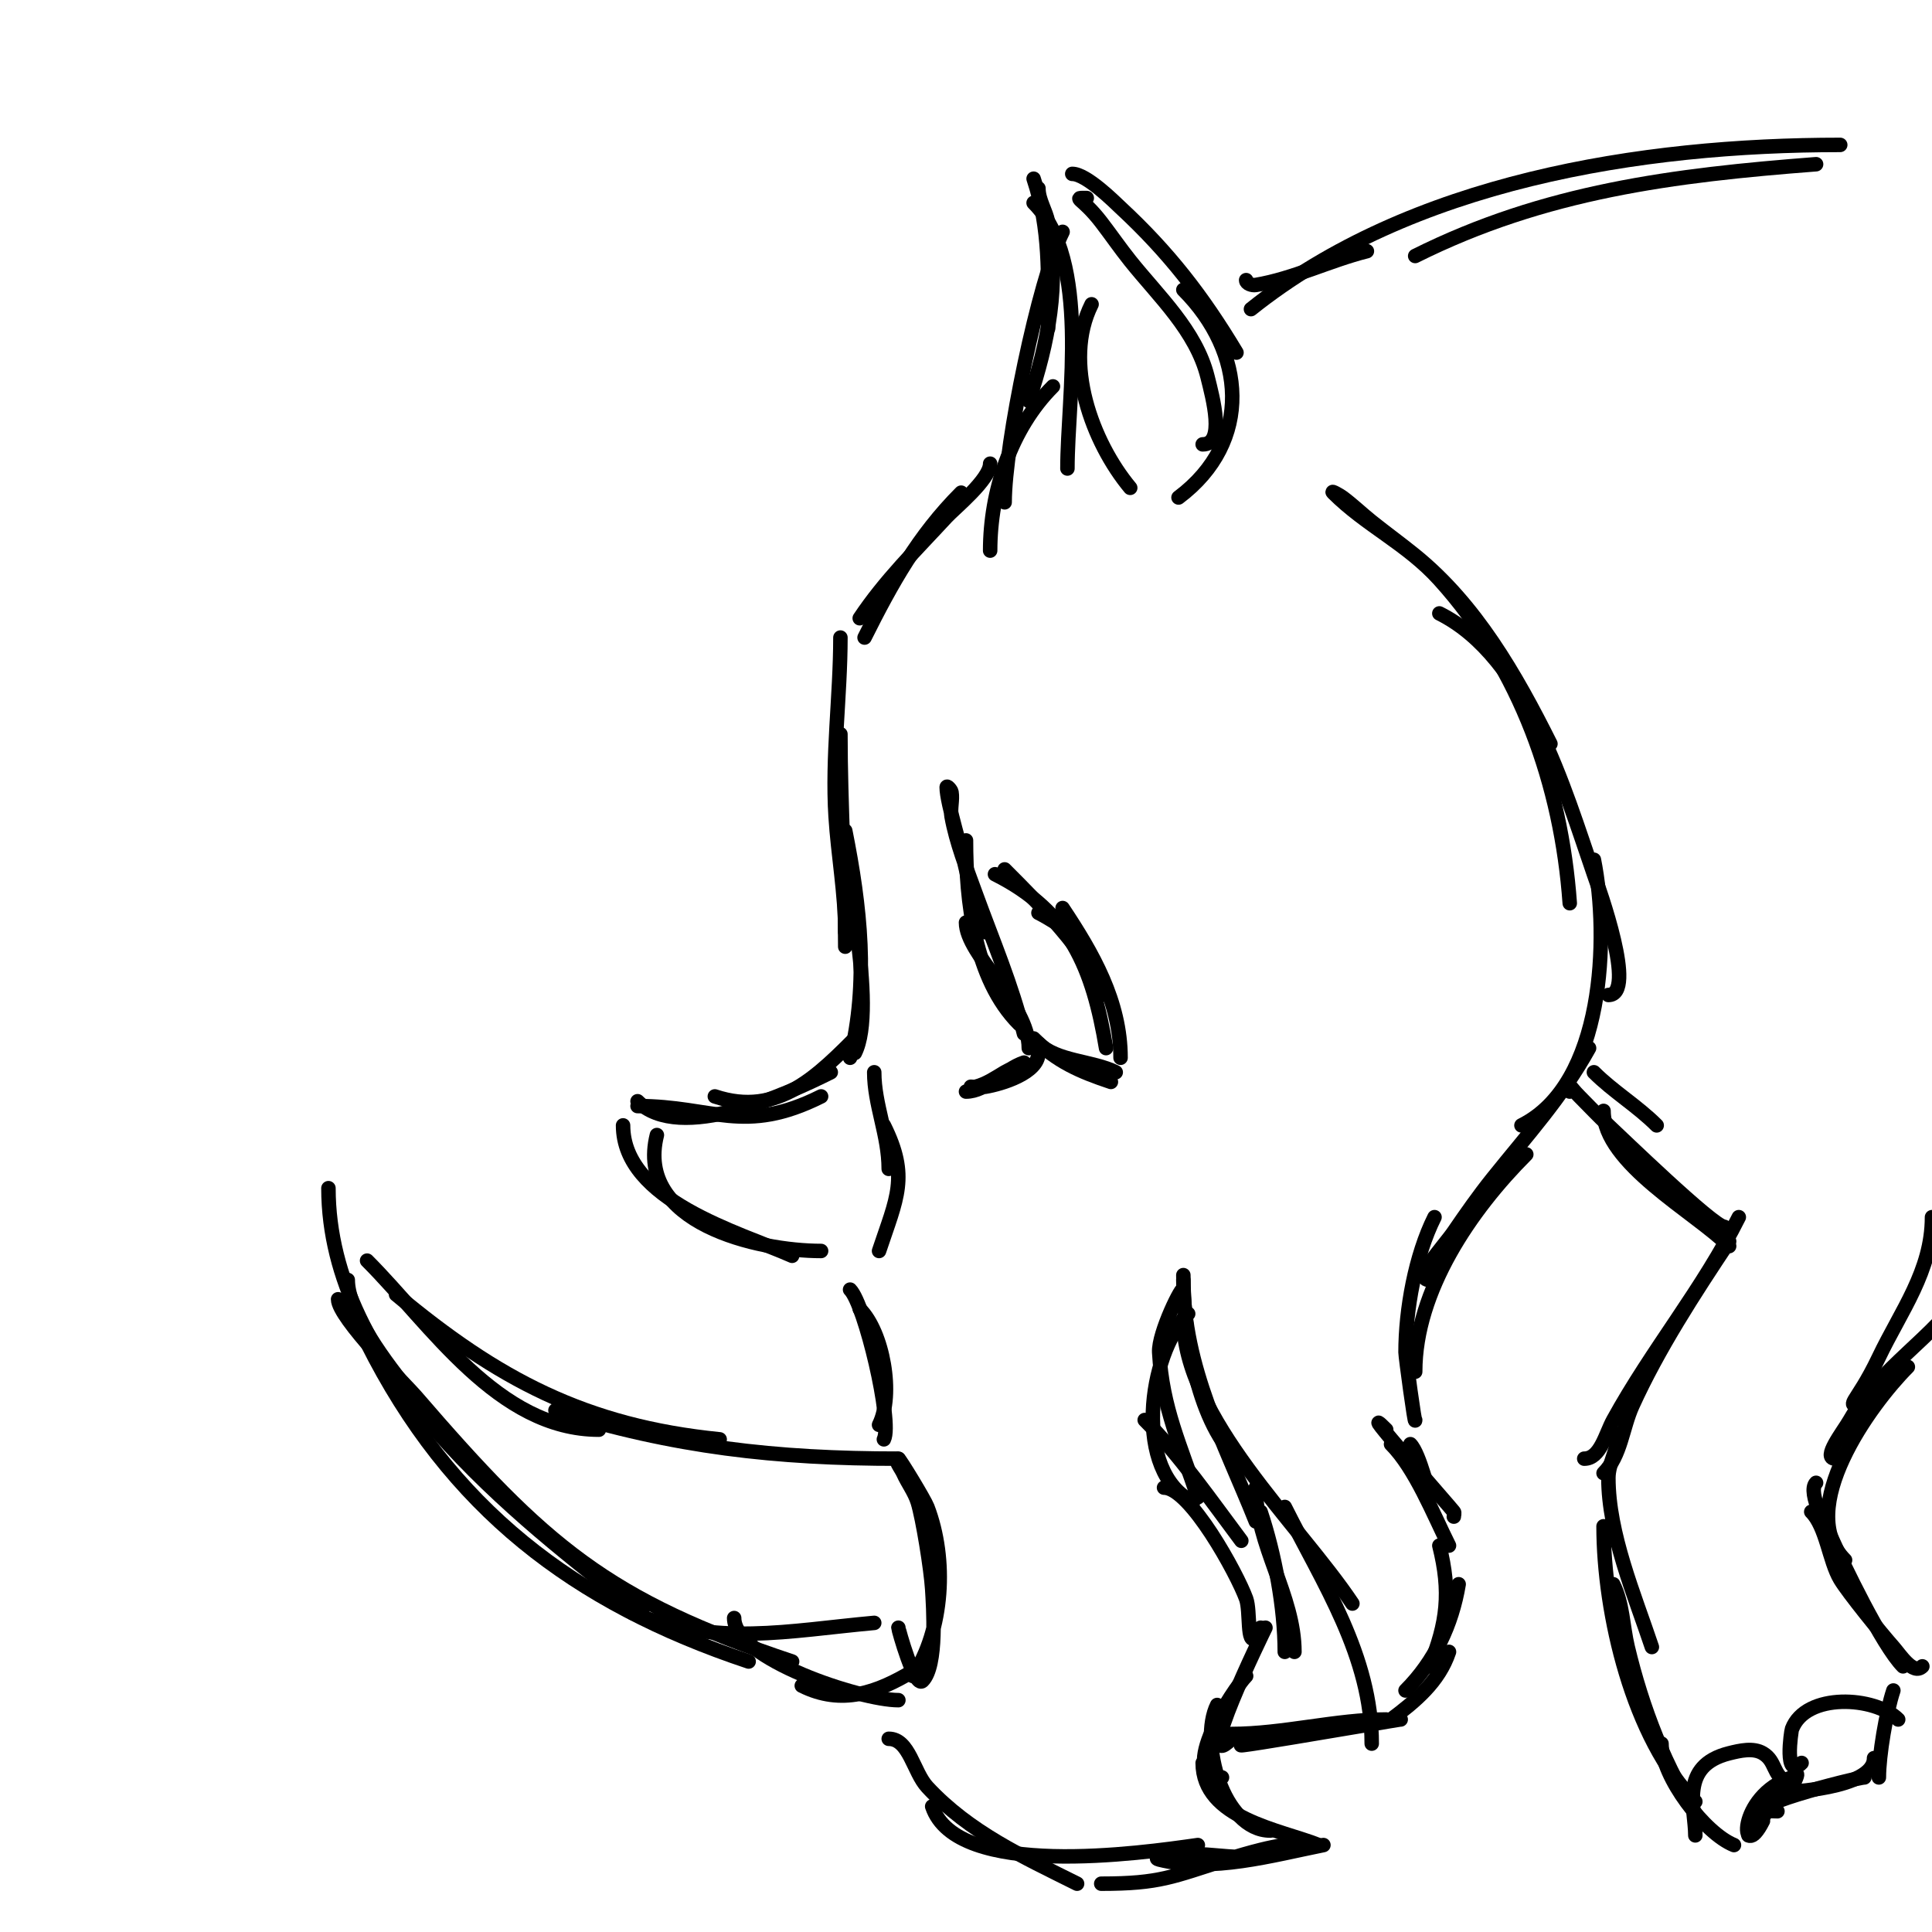 <svg viewBox='0 0 400 400' version='1.1' xmlns='http://www.w3.org/2000/svg' xmlns:xlink='http://www.w3.org/1999/xlink'><g fill='none' stroke='#000000' stroke-width='3' stroke-linecap='round' stroke-linejoin='round'><path d='M205,96c0,3.253 -7.417,9.285 -9,11c-6.335,6.863 -12.79,13.186 -18,21'/><path d='M199,102c-8.885,8.885 -14.364,18.728 -20,30'/><path d='M174,132c0,12.04 -1.772,24.654 -1,37c0.501,8.012 2,15.972 2,24'/><path d='M174,152c0,14.695 1,29.316 1,44'/><path d='M173,167c1.748,11.359 8.703,41.594 4,51'/><path d='M175,172c3.123,15.615 4.887,31.452 1,47'/><path d='M178,214c-8.652,8.652 -16.855,17.381 -30,13'/><path d='M172,222c-8.931,4.465 -31.264,14.736 -40,6'/><path d='M170,227c-16.039,8.02 -22.331,2 -38,2'/><path d='M129,233c0,15.595 24.115,22.162 35,27'/><path d='M136,235c-4.567,18.269 20.945,24 34,24'/><path d='M181,222c0,6.706 3,13.001 3,20'/><path d='M183,233c5.294,10.587 2.654,15.037 -1,26'/><path d='M176,267c3.049,3.049 8.827,27.346 7,31'/><path d='M178,271c4.825,4.825 7.136,17.727 4,24'/><path d='M186,302c-25.233,0 -46.535,-2.355 -71,-10'/><path d='M149,298c-27.825,-2.783 -45.995,-12.496 -67,-30'/><path d='M124,296c-20.886,0 -34.791,-21.791 -48,-35'/><path d='M72,265c0,11.539 23.347,35.347 31,43'/><path d='M76,278c17.083,34.166 42.759,53.92 79,66'/><path d='M68,246c0,37.496 38.403,67.661 65,88'/><path d='M70,269c0,3.821 14.171,17.878 16,20c26.789,31.076 39.658,42.219 78,55'/><path d='M131,334c17.375,6.95 32.078,3.629 50,2'/><path d='M189,347c6.346,-9.519 7.146,-24.221 3,-35c-0.576,-1.497 -5.748,-10 -6,-10c-1.054,0 0.572,2.037 1,3c0.908,2.043 2.333,3.866 3,6c1.048,3.353 2.748,13.965 3,18c0.225,3.606 1.098,15.902 -2,19c-1.606,1.606 -5,-10.681 -5,-11'/><path d='M189,346c-7.41,4.446 -14.736,7.132 -23,3'/><path d='M152,335c0,8.451 26.21,17 34,17'/><path d='M184,360c4.269,0 5.095,6.872 8,10c8.72,9.391 19.836,14.418 31,20'/><path d='M193,374c5.055,15.166 43.335,9.666 55,8'/><path d='M228,390c12.183,0 14.741,-1.444 26,-5c2.314,-0.731 4.646,-1.411 7,-2c1.649,-0.412 3.317,-0.76 5,-1c0.66,-0.094 2.471,-0.471 2,0c-3.694,3.694 -13.647,2.311 -18,2c-6.611,-0.472 -12.117,0.471 -10,1c10.843,2.711 23.424,-0.885 34,-3'/><path d='M273,382c-7.984,-3.194 -24,-5.479 -24,-17'/><path d='M263,379c-9.754,0 -14.806,-18.389 -11,-26'/><path d='M253,368c-9.68,0 2.364,-18.364 5,-21'/><path d='M255,360c-8.372,8.372 6.628,-22.256 7,-23'/><path d='M261,337c-0.333,0.667 -0.473,1.473 -1,2c-1.944,1.944 -1.061,-5.417 -2,-8c-1.913,-5.261 -11.621,-23 -17,-23'/><path d='M257,319c-6.113,-8.151 -12.837,-17.837 -20,-25'/><path d='M247,311c-12.439,-6.219 -9.355,-30.645 -1,-39'/><path d='M245,267c0,-1.443 -5.223,8.988 -5,13c0.638,11.485 4.445,19.336 8,30'/><path d='M255,359c10.524,0 21.709,-3 32,-3'/><path d='M263,360c-22.89,4.578 26.18,-4 27,-4'/><path d='M284,361c0,-18.164 -10.061,-33.121 -18,-49'/><path d='M280,332c-11.061,-16.592 -35,-38.397 -35,-59'/><path d='M256,302c-8.403,-8.403 -11,-26.639 -11,-38'/><path d='M245,265c0,18.156 8.365,33.413 15,50'/><path d='M261,313c2.917,8.751 5,19.881 5,29'/><path d='M260,308c0,11.874 8,22.351 8,34'/><path d='M288,356c5.061,-3.796 9.938,-7.814 12,-14'/><path d='M291,350c6.04,-6.04 9.612,-13.673 11,-22'/><path d='M296,345c3.631,-9.076 4.418,-15.329 2,-25'/><path d='M300,320c-3.243,-6.486 -7,-16 -12,-21'/><path d='M301,314c0,-0.333 0.2,-0.733 0,-1c-0.751,-1.002 -21.366,-24.366 -14,-17'/><path d='M296,309c0,1.199 -2.015,-8.015 -4,-10'/><path d='M293,294c0,1.523 -2,-13.117 -2,-14c0,-8.863 2.016,-20.033 6,-28'/><path d='M293,284c0,-16.82 11.573,-33.573 23,-45'/><path d='M296,265c-3.727,0 2.896,-6.924 5,-10c2.56,-3.742 5.168,-7.46 8,-11c7.323,-9.154 14.266,-16.68 20,-27'/><path d='M315,233c17.168,-8.584 18.208,-38.959 15,-55'/><path d='M333,206c6.014,0 -1.969,-22.022 -3,-25c-6.054,-17.488 -13.872,-44.936 -32,-54'/><path d='M321,154c-7.185,-14.37 -15.438,-28.793 -28,-39c-2.95,-2.397 -6.032,-4.626 -9,-7c-2.033,-1.626 -3.917,-3.438 -6,-5c-0.596,-0.447 -2.527,-1.527 -2,-1c6.821,6.821 15.27,10.562 22,18c16.777,18.543 25.251,42.507 27,67'/><path d='M200,226c4.204,0 7.905,-4.635 12,-6c0.192,-0.064 -3.242,1.545 -4,2c-1.917,1.15 -3.831,2.458 -6,3c-0.323,0.081 -1,0 -1,0c0,0 2.014,0.164 3,0c3.323,-0.554 11,-2.835 11,-7'/><path d='M213,217c0,-9.139 -13,-19.383 -13,-26'/><path d='M211,212c-9.343,-9.343 -11,-25.7 -11,-38'/><path d='M204,193c-1.246,-4.359 -3.111,-8.554 -4,-13c-0.577,-2.885 -4,-13.787 -4,-17c0,-0.471 0.922,0.535 1,1c0.274,1.644 -0.298,3.36 0,5c1,5.498 3.09,10.749 5,16c3.593,9.88 7.447,18.787 10,29'/><path d='M214,215c4.774,4.774 9.592,6.864 16,9'/><path d='M215,216c3.787,3.787 11.191,3.595 16,6'/><path d='M232,219c0,-11.659 -5.747,-21.621 -12,-31'/><path d='M229,206c-4.92,-9.84 -13.308,-18.308 -21,-26'/><path d='M222,193c-2.426,-1.213 -4.574,-2.787 -7,-4'/><path d='M206,181c15.565,7.782 20.253,19.517 23,36'/><path d='M205,114c0,-12.171 4.271,-25.271 13,-34'/><path d='M208,104c0,-11.879 7.061,-46.121 12,-56'/><path d='M213,83c4.064,-12.191 6.409,-24.152 4,-37c-0.447,-2.385 -2,-4.573 -2,-7'/><path d='M217,68c0,-10.972 0.493,-20.522 -3,-31'/><path d='M222,36c2.96,0 8.834,5.917 10,7c10.035,9.319 16.991,18.319 24,30'/><path d='M225,41c-3.16,0 -1.046,-0.26 3,5c2.032,2.642 3.918,5.397 6,8c5.892,7.365 13.62,14.478 16,24c1.135,4.539 3.679,14 -1,14'/><path d='M245,60c12.832,12.832 14.498,31.376 -1,43'/><path d='M214,42c11.866,11.866 7,40.056 7,55'/><path d='M226,63c-6.009,12.019 0.142,28.571 8,38'/><path d='M258,58c0,0.745 1.265,1.123 2,1c7.837,-1.306 15.245,-5.061 23,-7'/><path d='M259,64c33.036,-26.429 80.625,-34 122,-34'/><path d='M293,53c26.808,-13.404 53.512,-16.732 83,-19'/><path d='M330,222c4.015,4.015 8.972,6.972 13,11'/><path d='M325,226c0,-1.943 -0.236,-1.236 2,1c2,2 3.927,4.075 6,6c2.529,2.348 21.769,21 24,21'/><path d='M332,230c0,10.872 19.034,21.034 26,28'/><path d='M360,252c-7.409,14.818 -18.018,27.487 -26,42c-1.606,2.921 -2.667,8 -6,8'/><path d='M358,257c-7.14,10.71 -14.668,22.269 -20,34c-2.101,4.622 -2.41,10.41 -6,14'/><path d='M335,297c0,3.117 -2,5.883 -2,9c0,11.564 5.415,24.245 9,35'/><path d='M332,316c0,17.944 5.989,43.989 19,57'/><path d='M334,328c1.989,3.978 1.97,8.674 3,13c2.992,12.568 7.837,25.256 15,36'/><path d='M344,361c0,6.862 8.966,18.586 15,21'/><path d='M362,380c2.248,-2.248 13.539,-19.077 9,-10'/><path d='M365,377c-4.654,9.309 -5.656,-5.115 6,-9'/><path d='M368,375c-10.93,0 16.273,-7 18,-7'/><path d='M371,371c-2.295,0 17,-0.443 17,-7'/><path d='M389,368c0,-4.533 1.522,-13.566 3,-18'/><path d='M398,345c-1.895,1.895 -4.648,-2.479 -6,-4c-2.512,-2.826 -9.356,-11.26 -11,-14c-2.29,-3.816 -2.866,-10.866 -6,-14'/><path d='M394,345c-4.288,-4.288 -12.428,-21.213 -15,-27c-0.34,-0.766 -4.987,-9.013 -3,-11'/><path d='M382,323c-10.569,-10.569 5.233,-32.233 13,-40'/><path d='M380,302c-2.848,0 1.587,-5.527 3,-8c6.301,-11.027 17.221,-16.832 24,-27'/><path d='M386,291c-4.517,0 -1.909,0.309 3,-10c4.514,-9.48 11,-17.889 11,-29'/><path d='M351,380c0,-5.586 -3.391,-14.402 7,-17c2.264,-0.566 4.999,-1.2 7,0c2.765,1.659 1.953,4.476 5,6'/><path d='M373,365c-3.729,3.729 -2.135,-6.64 -2,-7c2.859,-7.625 17.198,-6.802 22,-2'/></g>
</svg>